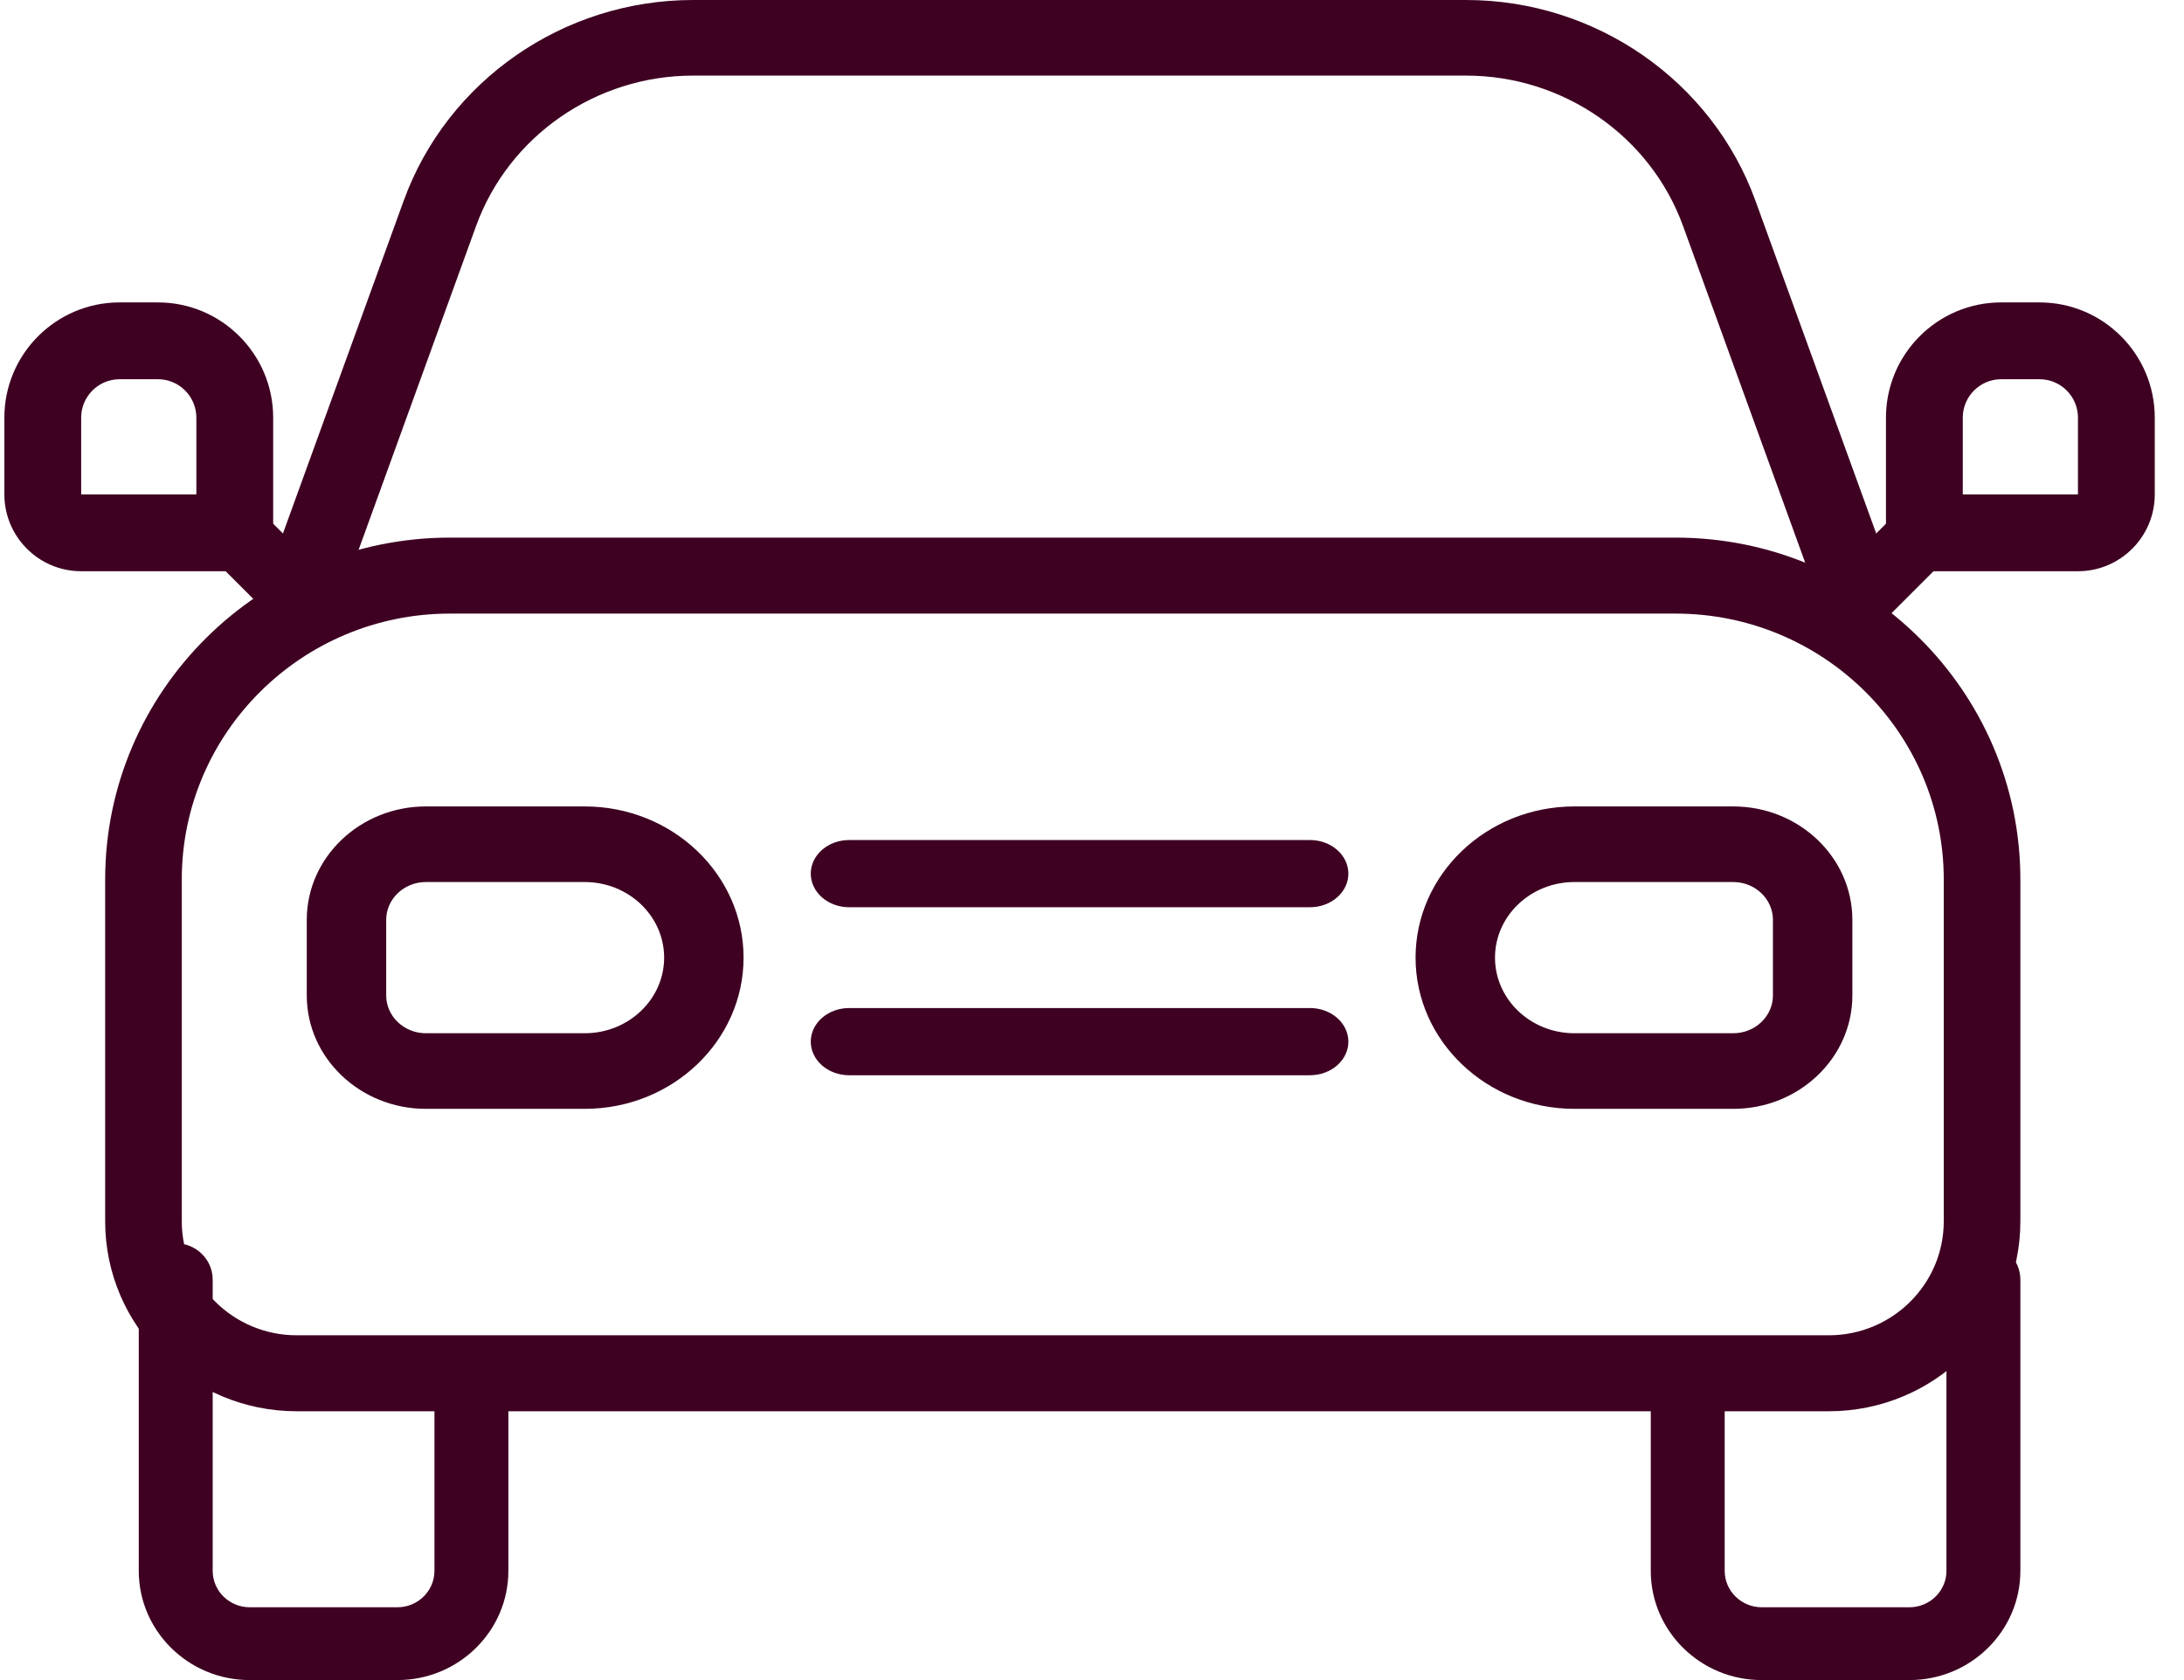 <?xml version="1.0" encoding="UTF-8"?>
<svg width="65px" height="50px" viewBox="0 0 65 50" version="1.1" xmlns="http://www.w3.org/2000/svg" xmlns:xlink="http://www.w3.org/1999/xlink">
    <title>travel-icon-About@3x</title>
    <g id="Layouts-Desktop" stroke="none" stroke-width="1" fill="none" fill-rule="evenodd">
        <g id="2.1_About_HD-Chorea_carousel" transform="translate(-393, -374)" fill="#3E0122">
            <g id="traveling-outside-home" transform="translate(306, 331)">
                <g id="travel-icon-About" transform="translate(87.13, 43)">
                    <path d="M13.26,18.261 C8.86,18.261 5.28,21.81 5.28,26.174 L5.28,36.348 C5.28,38.218 6.814,39.739 8.7,39.739 L54.3,39.739 C56.186,39.739 57.72,38.218 57.72,36.348 L57.72,26.174 C57.72,21.81 54.14,18.261 49.74,18.261 L13.26,18.261 Z M54.3,42 L8.7,42 C5.557,42 3,39.464 3,36.348 L3,26.174 C3,20.565 7.603,16 13.26,16 L49.74,16 C55.397,16 60,20.565 60,26.174 L60,36.348 C60,39.464 57.443,42 54.3,42 L54.3,42 Z" id="Fill-1"></path>
                    <path d="M11.7,50 L7.3,50 C5.481,50 4,48.542 4,46.75 L4,38.083 C4,37.485 4.493,37 5.1,37 C5.707,37 6.2,37.485 6.2,38.083 L6.2,46.75 C6.2,47.347 6.694,47.833 7.3,47.833 L11.7,47.833 C12.306,47.833 12.8,47.347 12.8,46.75 L12.8,41.333 C12.8,40.735 13.293,40.25 13.9,40.25 C14.507,40.25 15,40.735 15,41.333 L15,46.75 C15,48.542 13.519,50 11.7,50" id="Fill-3"></path>
                    <path d="M56.7,50 L52.3,50 C50.481,50 49,48.542 49,46.75 L49,41.333 C49,40.735 49.493,40.25 50.1,40.25 C50.707,40.25 51.2,40.735 51.2,41.333 L51.2,46.75 C51.2,47.347 51.694,47.833 52.3,47.833 L56.7,47.833 C57.306,47.833 57.8,47.347 57.8,46.75 L57.8,38.083 C57.8,37.485 58.293,37 58.9,37 C59.507,37 60,37.485 60,38.083 L60,46.75 C60,48.542 58.519,50 56.7,50" id="Fill-5"></path>
                    <path d="M54.857,18 C54.387,18 53.947,17.713 53.78,17.253 L49.962,6.729 C48.991,4.05 46.395,2.25 43.505,2.25 L20.495,2.25 C17.605,2.25 15.009,4.05 14.038,6.729 L10.22,17.253 C10.007,17.838 9.354,18.142 8.759,17.934 C8.165,17.724 7.855,17.081 8.066,16.496 L11.885,5.973 C13.182,2.4 16.641,0 20.495,0 L43.505,0 C47.359,0 50.818,2.4 52.115,5.973 L55.934,16.496 C56.145,17.081 55.835,17.724 55.241,17.934 C55.114,17.979 54.985,18 54.857,18" id="Fill-7"></path>
                    <path d="M46.727,26.25 C45.424,26.25 44.364,27.259 44.364,28.5 C44.364,29.741 45.424,30.75 46.727,30.75 L51.455,30.75 C52.106,30.75 52.636,30.245 52.636,29.625 L52.636,27.375 C52.636,26.755 52.106,26.25 51.455,26.25 L46.727,26.25 Z M51.455,33 L46.727,33 C44.12,33 42,30.982 42,28.5 C42,26.018 44.12,24 46.727,24 L51.455,24 C53.409,24 55,25.514 55,27.375 L55,29.625 C55,31.486 53.409,33 51.455,33 L51.455,33 Z" id="Fill-9"></path>
                    <path d="M12.545,26.25 C11.894,26.25 11.364,26.755 11.364,27.375 L11.364,29.625 C11.364,30.245 11.894,30.75 12.545,30.75 L17.273,30.75 C18.576,30.75 19.636,29.741 19.636,28.5 C19.636,27.259 18.576,26.25 17.273,26.25 L12.545,26.25 Z M17.273,33 L12.545,33 C10.591,33 9,31.486 9,29.625 L9,27.375 C9,25.514 10.591,24 12.545,24 L17.273,24 C19.88,24 22,26.018 22,28.5 C22,30.982 19.88,33 17.273,33 L17.273,33 Z" id="Fill-11"></path>
                    <path d="M38.857,32 L25.143,32 C24.512,32 24,31.552 24,31 C24,30.448 24.512,30 25.143,30 L38.857,30 C39.488,30 40,30.448 40,31 C40,31.552 39.488,32 38.857,32" id="Fill-13"></path>
                    <path d="M38.857,27 L25.143,27 C24.512,27 24,26.552 24,26 C24,25.448 24.512,25 25.143,25 L38.857,25 C39.488,25 40,25.448 40,26 C40,26.552 39.488,27 38.857,27" id="Fill-15"></path>
                    <path d="M9,19 C8.744,19 8.488,18.902 8.293,18.707 L6.293,16.707 C5.902,16.316 5.902,15.684 6.293,15.293 C6.684,14.902 7.316,14.902 7.707,15.293 L9.707,17.293 C10.098,17.684 10.098,18.316 9.707,18.707 C9.512,18.902 9.256,19 9,19" id="Fill-17"></path>
                    <path d="M3.429,11.286 C2.799,11.286 2.286,11.799 2.286,12.429 L2.286,14.714 L5.714,14.714 L5.714,12.429 C5.714,11.799 5.201,11.286 4.571,11.286 L3.429,11.286 Z M6.857,17 L2.286,17 C1.025,17 0,15.975 0,14.714 L0,12.429 C0,10.538 1.538,9 3.429,9 L4.571,9 C6.462,9 8,10.538 8,12.429 L8,15.857 C8,16.488 7.488,17 6.857,17 L6.857,17 Z" id="Fill-19"></path>
                    <path d="M55,19 C54.744,19 54.488,18.902 54.293,18.707 C53.902,18.316 53.902,17.684 54.293,17.293 L56.293,15.293 C56.684,14.902 57.316,14.902 57.707,15.293 C58.098,15.684 58.098,16.316 57.707,16.707 L55.707,18.707 C55.512,18.902 55.256,19 55,19" id="Fill-21"></path>
                    <path d="M58.286,14.714 L61.714,14.714 L61.714,12.429 C61.714,11.799 61.201,11.286 60.571,11.286 L59.429,11.286 C58.799,11.286 58.286,11.799 58.286,12.429 L58.286,14.714 Z M61.714,17 L57.143,17 C56.512,17 56,16.488 56,15.857 L56,12.429 C56,10.538 57.538,9 59.429,9 L60.571,9 C62.462,9 64,10.538 64,12.429 L64,14.714 C64,15.975 62.975,17 61.714,17 L61.714,17 Z" id="Fill-23"></path>
                </g>
            </g>
        </g>
    </g>
</svg>